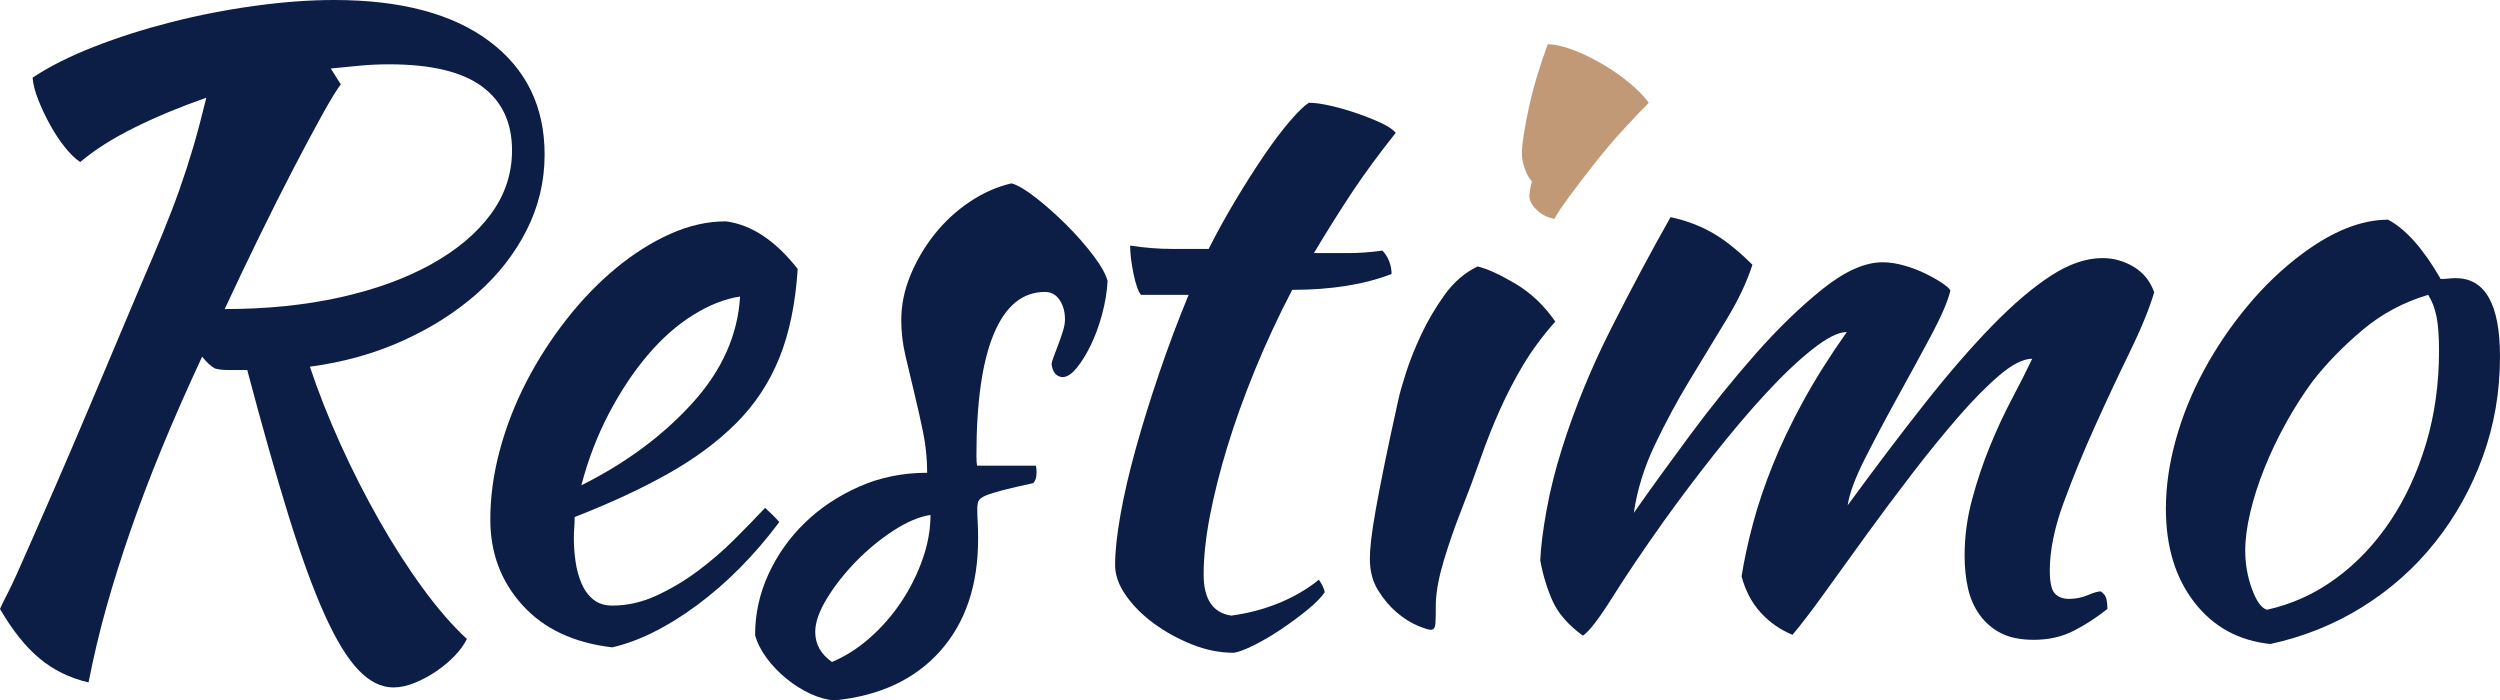 <?xml version="1.0" encoding="utf-8"?>
<!-- Generator: Adobe Illustrator 15.1.0, SVG Export Plug-In . SVG Version: 6.00 Build 0)  -->
<!DOCTYPE svg PUBLIC "-//W3C//DTD SVG 1.1//EN" "http://www.w3.org/Graphics/SVG/1.1/DTD/svg11.dtd">
<svg version="1.1" id="Layer_1" xmlns="http://www.w3.org/2000/svg" xmlns:xlink="http://www.w3.org/1999/xlink" x="0px" y="0px"
	 width="536.658px" height="150.348px" viewBox="0 0 536.658 150.348" enable-background="new 0 0 536.658 150.348"
	 xml:space="preserve">
<g>
	<path fill="#0D1E46" d="M116.908,33.171c0,5.738-1.286,11.148-3.855,16.228c-2.572,5.082-6.127,9.624-10.669,13.627
		c-4.544,4.006-9.862,7.382-15.958,10.131c-6.097,2.751-12.731,4.603-19.903,5.559c1.793,5.379,3.973,10.91,6.544,16.586
		c2.569,5.679,5.348,11.147,8.338,16.406c2.986,5.262,6.096,10.103,9.324,14.523c3.228,4.424,6.394,8.069,9.503,10.938
		c-0.6,1.193-1.465,2.39-2.6,3.586c-1.138,1.193-2.452,2.3-3.945,3.317c-1.496,1.014-3.048,1.852-4.662,2.51
		c-1.613,0.655-3.138,0.986-4.572,0.986c-2.63,0-5.141-1.255-7.531-3.766c-2.393-2.51-4.813-6.485-7.262-11.924
		c-2.452-5.438-5.021-12.49-7.71-21.158c-2.689-8.666-5.648-19.096-8.875-31.289c-1.317,0-2.631,0-3.945,0
		c-1.317,0-2.331-0.118-3.048-0.359c-0.838-0.476-1.734-1.314-2.69-2.51c-3.228,6.934-6.096,13.448-8.606,19.544
		c-2.51,6.097-4.752,11.985-6.724,17.662c-1.972,5.679-3.707,11.179-5.2,16.497c-1.496,5.317-2.779,10.728-3.855,16.227
		c-4.065-0.958-7.592-2.689-10.579-5.199c-2.99-2.511-5.8-6.038-8.428-10.579c0.477-1.076,0.986-2.121,1.524-3.138
		c0.538-1.015,1.224-2.449,2.062-4.304c0.834-1.852,1.882-4.214,3.138-7.083c1.255-2.869,2.928-6.693,5.021-11.476
		c2.09-4.78,4.601-10.638,7.531-17.572c2.928-6.931,6.483-15.358,10.669-25.282c1.911-4.421,3.555-8.307,4.931-11.655
		c1.373-3.345,2.6-6.544,3.676-9.593c1.076-3.048,2.062-6.097,2.958-9.145c0.897-3.048,1.821-6.545,2.779-10.49
		c-5.5,1.914-10.61,4.035-15.331,6.366c-4.724,2.331-8.638,4.813-11.745,7.441c-1.076-0.717-2.182-1.793-3.317-3.228
		c-1.138-1.434-2.183-3.017-3.138-4.751c-0.958-1.731-1.793-3.497-2.51-5.29s-1.137-3.407-1.255-4.841
		c3.586-2.39,7.979-4.6,13.179-6.634c5.2-2.031,10.728-3.793,16.586-5.29c5.855-1.493,11.834-2.659,17.931-3.497
		C60.785,0.42,66.461,0,71.723,0c14.344,0,25.461,2.958,33.351,8.875C112.963,14.792,116.908,22.892,116.908,33.171z M73.157,18.11
		c-0.838,1.076-2.152,3.228-3.945,6.455s-3.855,7.083-6.186,11.565c-2.331,4.483-4.783,9.355-7.352,14.614
		c-2.572,5.261-5.051,10.461-7.441,15.6c8.965,0,17.213-0.835,24.744-2.51c7.531-1.673,14.045-4.035,19.544-7.083
		c5.497-3.048,9.772-6.634,12.82-10.759c3.048-4.124,4.572-8.696,4.572-13.717c0-5.976-2.151-10.548-6.455-13.717
		c-4.304-3.166-10.938-4.751-19.903-4.751c-2.034,0-4.065,0.089-6.096,0.269c-2.034,0.179-4.186,0.389-6.455,0.627L73.157,18.11z"/>
	<path fill="#0D1E46" d="M171.238,57.736c-0.479,7.414-1.793,13.779-3.945,19.096c-2.152,5.32-5.231,9.982-9.234,13.986
		c-4.006,4.006-8.875,7.621-14.613,10.848s-12.434,6.337-20.083,9.324c0,0.717-0.031,1.465-0.089,2.242
		c-0.062,0.779-0.09,1.585-0.09,2.42c0,1.555,0.118,3.169,0.358,4.841c0.238,1.675,0.656,3.228,1.255,4.662
		c0.597,1.435,1.435,2.6,2.51,3.496s2.449,1.345,4.124,1.345c3.228,0,6.394-0.717,9.503-2.151c3.107-1.435,6.065-3.196,8.875-5.29
		c2.807-2.09,5.438-4.362,7.89-6.813c2.448-2.449,4.631-4.69,6.544-6.724c1.193,1.076,2.21,2.093,3.048,3.048
		c-5.379,7.172-11.269,13.12-17.662,17.84c-6.396,4.722-12.462,7.738-18.2,9.056c-8.248-0.958-14.675-3.976-19.275-9.056
		c-4.603-5.079-6.903-11.206-6.903-18.378c0-4.9,0.687-9.89,2.062-14.972c1.373-5.079,3.287-9.979,5.738-14.703
		c2.449-4.721,5.317-9.172,8.607-13.358c3.286-4.183,6.813-7.828,10.579-10.938c3.765-3.107,7.648-5.559,11.655-7.352
		c4.003-1.793,7.979-2.689,11.924-2.689C161.314,48.233,166.456,51.64,171.238,57.736z M158.866,63.654
		c-3.228,0.479-6.576,1.793-10.042,3.944c-3.468,2.152-6.724,5.021-9.772,8.607s-5.828,7.772-8.338,12.551
		c-2.51,4.783-4.482,9.924-5.917,15.42c9.562-4.78,17.51-10.668,23.848-17.662C154.98,79.522,158.387,71.902,158.866,63.654z"/>
	<path fill="#0D1E46" d="M237.759,60.336c-0.121,2.272-0.51,4.634-1.166,7.083c-0.659,2.452-1.465,4.662-2.421,6.634
		c-0.958,1.973-1.972,3.617-3.048,4.931c-1.076,1.317-2.093,1.972-3.048,1.972c-1.317-0.118-2.093-1.014-2.331-2.689
		c0-0.359,0.148-0.925,0.448-1.704c0.297-0.776,0.627-1.642,0.986-2.6c0.358-0.956,0.687-1.911,0.986-2.869
		c0.297-0.955,0.448-1.793,0.448-2.51c0-1.672-0.39-3.076-1.166-4.214c-0.779-1.134-1.824-1.703-3.138-1.703
		c-4.782,0-8.427,2.975-10.938,8.923c-2.51,5.948-3.766,14.692-3.766,26.232c0,1.19,0.059,1.905,0.18,2.14c2.51,0,4.751,0,6.724,0
		c1.973,0,3.914,0,5.828,0c0.118,0.238,0.179,0.715,0.179,1.426c0,1.073-0.241,1.846-0.717,2.32
		c-2.751,0.597-4.931,1.104-6.544,1.519c-1.614,0.417-2.841,0.804-3.676,1.16c-0.838,0.359-1.345,0.745-1.524,1.16
		c-0.179,0.417-0.269,0.983-0.269,1.695c0,0.953,0.028,1.902,0.089,2.855c0.059,0.953,0.09,2.14,0.09,3.566
		c0,9.993-2.721,18.031-8.159,24.119c-5.44,6.086-13,9.607-22.682,10.565c-1.675-0.12-3.407-0.6-5.2-1.435
		c-1.793-0.838-3.497-1.913-5.11-3.228c-1.614-1.316-3.02-2.779-4.214-4.393c-1.196-1.614-2.034-3.259-2.51-4.932
		c0-4.577,0.956-8.942,2.869-13.1c1.911-4.155,4.511-7.828,7.8-11.022c3.286-3.194,7.172-5.782,11.655-7.771
		c4.483-1.986,9.352-2.981,14.613-2.981c0-3-0.299-5.942-0.896-8.823c-0.599-2.88-1.227-5.673-1.882-8.374
		c-0.659-2.701-1.286-5.343-1.883-7.926c-0.6-2.581-0.896-5.133-0.896-7.654c0-3.239,0.655-6.449,1.972-9.632
		c1.314-3.183,3.048-6.125,5.2-8.825c2.152-2.701,4.662-5.01,7.531-6.932c2.869-1.922,5.855-3.241,8.965-3.964
		c1.314,0.359,3.076,1.407,5.29,3.138c2.21,1.734,4.393,3.676,6.544,5.827c2.152,2.152,4.063,4.334,5.738,6.545
		C236.384,57.081,237.4,58.902,237.759,60.336z M178.588,142.1c2.869-1.196,5.586-2.931,8.158-5.2
		c2.569-2.271,4.811-4.841,6.724-7.71c1.911-2.869,3.435-5.917,4.572-9.145c1.135-3.228,1.703-6.394,1.703-9.503
		c-2.393,0.359-5.021,1.465-7.889,3.317c-2.869,1.854-5.559,4.065-8.069,6.634c-2.51,2.572-4.603,5.23-6.276,7.979
		c-1.675,2.751-2.51,5.138-2.51,7.172C175.002,138.273,176.195,140.424,178.588,142.1z"/>
	<path fill="#0D1E46" d="M244.93,63.295c-0.6-0.717-1.137-2.241-1.614-4.572c-0.479-2.331-0.717-4.332-0.717-6.007
		c3.107,0.479,6.097,0.717,8.965,0.717c2.869,0,5.497,0,7.89,0c1.793-3.544,3.734-7.06,5.828-10.548
		c2.09-3.485,4.124-6.676,6.096-9.573c1.972-2.894,3.824-5.345,5.559-7.357c1.731-2.009,3.076-3.309,4.034-3.9
		c1.193,0,2.718,0.21,4.572,0.627c1.852,0.42,3.735,0.958,5.648,1.614c1.911,0.658,3.645,1.345,5.2,2.062
		c1.552,0.717,2.628,1.435,3.227,2.152c-3.586,4.51-6.665,8.696-9.234,12.554c-2.572,3.86-5.351,8.282-8.337,13.266
		c2.39,0,4.81,0,7.262,0c2.449,0,4.931-0.179,7.441-0.538c0.597,0.599,1.075,1.345,1.435,2.241c0.358,0.896,0.537,1.824,0.537,2.779
		c-5.858,2.272-12.971,3.407-21.337,3.407c-2.989,5.754-5.648,11.476-7.979,17.168c-2.331,5.693-4.304,11.176-5.917,16.449
		c-1.614,5.272-2.869,10.248-3.765,14.921s-1.345,8.867-1.345,12.583c0,5.272,1.972,8.209,5.917,8.809
		c3.586-0.477,6.993-1.373,10.22-2.69c3.228-1.313,6.097-2.986,8.607-5.02c0.717,1.076,1.135,1.972,1.255,2.69
		c-0.717,1.069-1.944,2.316-3.676,3.74c-1.734,1.423-3.617,2.818-5.648,4.186c-2.034,1.361-4.006,2.519-5.917,3.471
		c-1.914,0.947-3.348,1.482-4.304,1.603c-2.989,0-5.979-0.6-8.965-1.793c-2.99-1.199-5.71-2.695-8.159-4.488
		c-2.452-1.799-4.455-3.802-6.007-6.015c-1.555-2.214-2.331-4.399-2.331-6.553c0-2.872,0.387-6.492,1.166-10.859
		c0.776-4.368,1.883-9.125,3.317-14.271c1.435-5.147,3.107-10.532,5.021-16.157c1.911-5.626,4.003-11.19,6.276-16.695H244.93z"/>
	<path fill="#0D1E46" d="M294.058,119.956c0-1.076,0.09-2.42,0.269-4.034c0.18-1.614,0.507-3.766,0.986-6.455
		c0.476-2.689,1.104-5.945,1.883-9.772c0.776-3.825,1.762-8.428,2.958-13.807c0.238-1.194,0.776-3.107,1.614-5.738
		c0.835-2.628,1.941-5.407,3.317-8.338c1.372-2.928,3.048-5.766,5.021-8.517c1.972-2.749,4.331-4.78,7.082-6.096
		c2.031,0.479,4.721,1.703,8.069,3.676c3.345,1.972,6.214,4.692,8.606,8.158c-2.751,3.11-5.052,6.217-6.903,9.324
		c-1.854,3.109-3.527,6.337-5.021,9.682c-1.496,3.348-2.869,6.814-4.124,10.4s-2.661,7.352-4.214,11.296
		c-1.316,3.348-2.51,6.786-3.586,10.31c-1.076,3.527-1.676,6.606-1.793,9.234c0,2.151-0.031,3.676-0.09,4.572
		c-0.062,0.896-0.39,1.345-0.986,1.345c-0.479,0-1.435-0.3-2.869-0.896c-1.434-0.6-2.899-1.524-4.393-2.779
		c-1.496-1.255-2.841-2.838-4.034-4.752C294.655,124.859,294.058,122.586,294.058,119.956z"/>
	<path fill="#C19977" d="M328.305,42.137c0-0.717,0.18-1.793,0.538-3.228c-0.6-0.597-1.106-1.493-1.524-2.689
		c-0.42-1.193-0.627-2.27-0.627-3.228c0-1.076,0.148-2.538,0.448-4.393c0.297-1.852,0.687-3.855,1.165-6.007
		c0.477-2.151,1.076-4.393,1.793-6.724c0.718-2.331,1.435-4.452,2.152-6.366c1.434,0,3.196,0.39,5.289,1.166
		c2.09,0.779,4.214,1.793,6.365,3.048c2.151,1.255,4.124,2.631,5.917,4.124c1.793,1.496,3.166,2.9,4.124,4.214
		c-1.316,1.317-3.048,3.138-5.199,5.469c-2.152,2.331-4.245,4.782-6.276,7.352c-2.034,2.572-3.886,4.993-5.559,7.262
		c-1.675,2.272-2.751,3.886-3.228,4.841c-1.434-0.238-2.689-0.866-3.765-1.883C328.843,44.081,328.305,43.095,328.305,42.137z"/>
	<path fill="#0D1E46" d="M436.246,77.012c-1.913,0-4.244,1.168-6.992,3.502c-2.752,2.336-5.71,5.329-8.876,8.979
		c-3.169,3.653-6.455,7.693-9.862,12.123c-3.406,4.429-6.695,8.828-9.861,13.198c-3.169,4.371-6.127,8.47-8.876,12.299
		c-2.751,3.833-5.082,6.884-6.993,9.159c-2.63-1.076-4.902-2.662-6.813-4.752c-1.913-2.09-3.289-4.69-4.124-7.8
		c0.597-3.698,1.435-7.548,2.511-11.546c1.075-3.995,2.479-8.142,4.214-12.439c1.731-4.295,3.883-8.8,6.455-13.515
		c2.568-4.712,5.707-9.697,9.413-14.947c-1.793,0-4.244,1.228-7.352,3.682c-3.109,2.454-6.455,5.628-10.041,9.517
		s-7.293,8.259-11.117,13.106c-3.827,4.847-7.413,9.606-10.758,14.274c-4.424,6.225-8.1,11.671-11.027,16.339
		c-2.931,4.667-5.052,7.419-6.365,8.259c-3.11-2.271-5.262-4.721-6.455-7.352c-1.196-2.628-2.094-5.558-2.69-8.786
		c0.118-2.869,0.566-6.455,1.345-10.758c0.776-4.304,1.883-8.725,3.317-13.269c2.749-8.724,6.304-17.393,10.669-25.999
		c4.362-8.607,8.576-16.496,12.642-23.668c3.345,0.717,6.365,1.854,9.055,3.407c2.689,1.555,5.527,3.827,8.517,6.813
		c-1.196,3.707-3.048,7.621-5.559,11.745c-2.51,4.124-5.141,8.458-7.889,13c-2.752,4.544-5.262,9.207-7.531,13.986
		c-2.272,4.782-3.766,9.624-4.482,14.523c3.345-4.779,7.32-10.279,11.924-16.496c4.6-6.214,9.323-12.072,14.165-17.572
		c4.841-5.497,9.651-10.159,14.434-13.986c4.78-3.825,9.083-5.738,12.91-5.738c1.435,0,2.987,0.241,4.662,0.717
		c1.673,0.479,3.228,1.076,4.662,1.793s2.628,1.406,3.586,2.062c0.955,0.658,1.493,1.166,1.614,1.524
		c-0.6,2.393-2.004,5.648-4.214,9.772c-2.214,4.124-4.572,8.458-7.083,13c-2.51,4.544-4.841,8.937-6.992,13.179
		c-2.152,4.245-3.407,7.621-3.766,10.131c5.855-8.007,11.354-15.269,16.496-21.786c5.138-6.514,9.979-12.103,14.523-16.765
		c4.542-4.662,8.755-8.248,12.642-10.758c3.883-2.51,7.559-3.766,11.027-3.766c2.39,0,4.631,0.628,6.724,1.883
		c2.09,1.255,3.556,3.079,4.393,5.469c-1.075,3.586-2.841,7.89-5.289,12.91c-2.451,5.021-4.931,10.31-7.441,15.869
		c-2.51,5.559-4.752,11.027-6.724,16.407c-1.973,5.379-2.959,10.22-2.959,14.523c0,2.51,0.358,4.155,1.076,4.931
		c0.717,0.779,1.731,1.165,3.048,1.165c1.435,0,2.779-0.269,4.034-0.807c1.256-0.538,2.18-0.807,2.779-0.807
		c0.718,0.479,1.135,1.076,1.256,1.793c0.117,0.717,0.179,1.376,0.179,1.973c-2.393,1.91-4.841,3.496-7.352,4.751
		c-2.51,1.256-5.32,1.883-8.427,1.883c-2.869,0-5.231-0.479-7.083-1.432c-1.854-0.955-3.379-2.27-4.572-3.938
		c-1.196-1.67-2.034-3.581-2.511-5.729c-0.479-2.146-0.717-4.475-0.717-6.982c0-4.057,0.538-8.085,1.614-12.086
		c1.075-3.998,2.358-7.816,3.854-11.459c1.493-3.639,3.076-7.041,4.752-10.204C433.616,82.354,435.049,79.52,436.246,77.012z"/>
	<path fill="#0D1E46" d="M487.348,138.245c-6.813-0.717-12.255-3.706-16.316-8.965c-4.065-5.259-6.097-11.952-6.097-20.083
		c0-4.779,0.717-9.741,2.151-14.882c1.435-5.138,3.466-10.131,6.097-14.972c2.628-4.841,5.737-9.414,9.324-13.717
		c3.586-4.303,7.469-8.007,11.654-11.117c6.573-4.9,12.73-7.352,18.469-7.352c3.824,2.034,7.59,6.276,11.296,12.731
		c0.597,0,1.135-0.028,1.614-0.09c0.477-0.059,1.014-0.089,1.613-0.089c6.335,0,9.504,5.62,9.504,16.854
		c0,7.531-1.228,14.675-3.676,21.427c-2.452,6.755-5.858,12.882-10.221,18.379c-4.365,5.5-9.564,10.131-15.6,13.896
		C501.124,134.032,494.52,136.69,487.348,138.245z M496.493,81.764c-2.034,2.751-3.944,5.738-5.737,8.965s-3.349,6.486-4.662,9.772
		c-1.317,3.289-2.331,6.455-3.049,9.503c-0.717,3.048-1.075,5.769-1.075,8.158c0,2.869,0.476,5.62,1.435,8.248
		c0.955,2.631,2.031,4.124,3.228,4.482c5.379-1.193,10.31-3.435,14.792-6.724c4.483-3.286,8.366-7.379,11.655-12.283
		c3.286-4.9,5.855-10.458,7.71-16.675c1.853-6.214,2.779-12.848,2.779-19.903c0-3.107-0.179-5.559-0.538-7.352
		c-0.358-1.793-0.958-3.345-1.793-4.662c-5.262,1.555-9.951,4.065-14.075,7.531C503.038,74.294,499.479,77.939,496.493,81.764z"/>
</g>
</svg>
